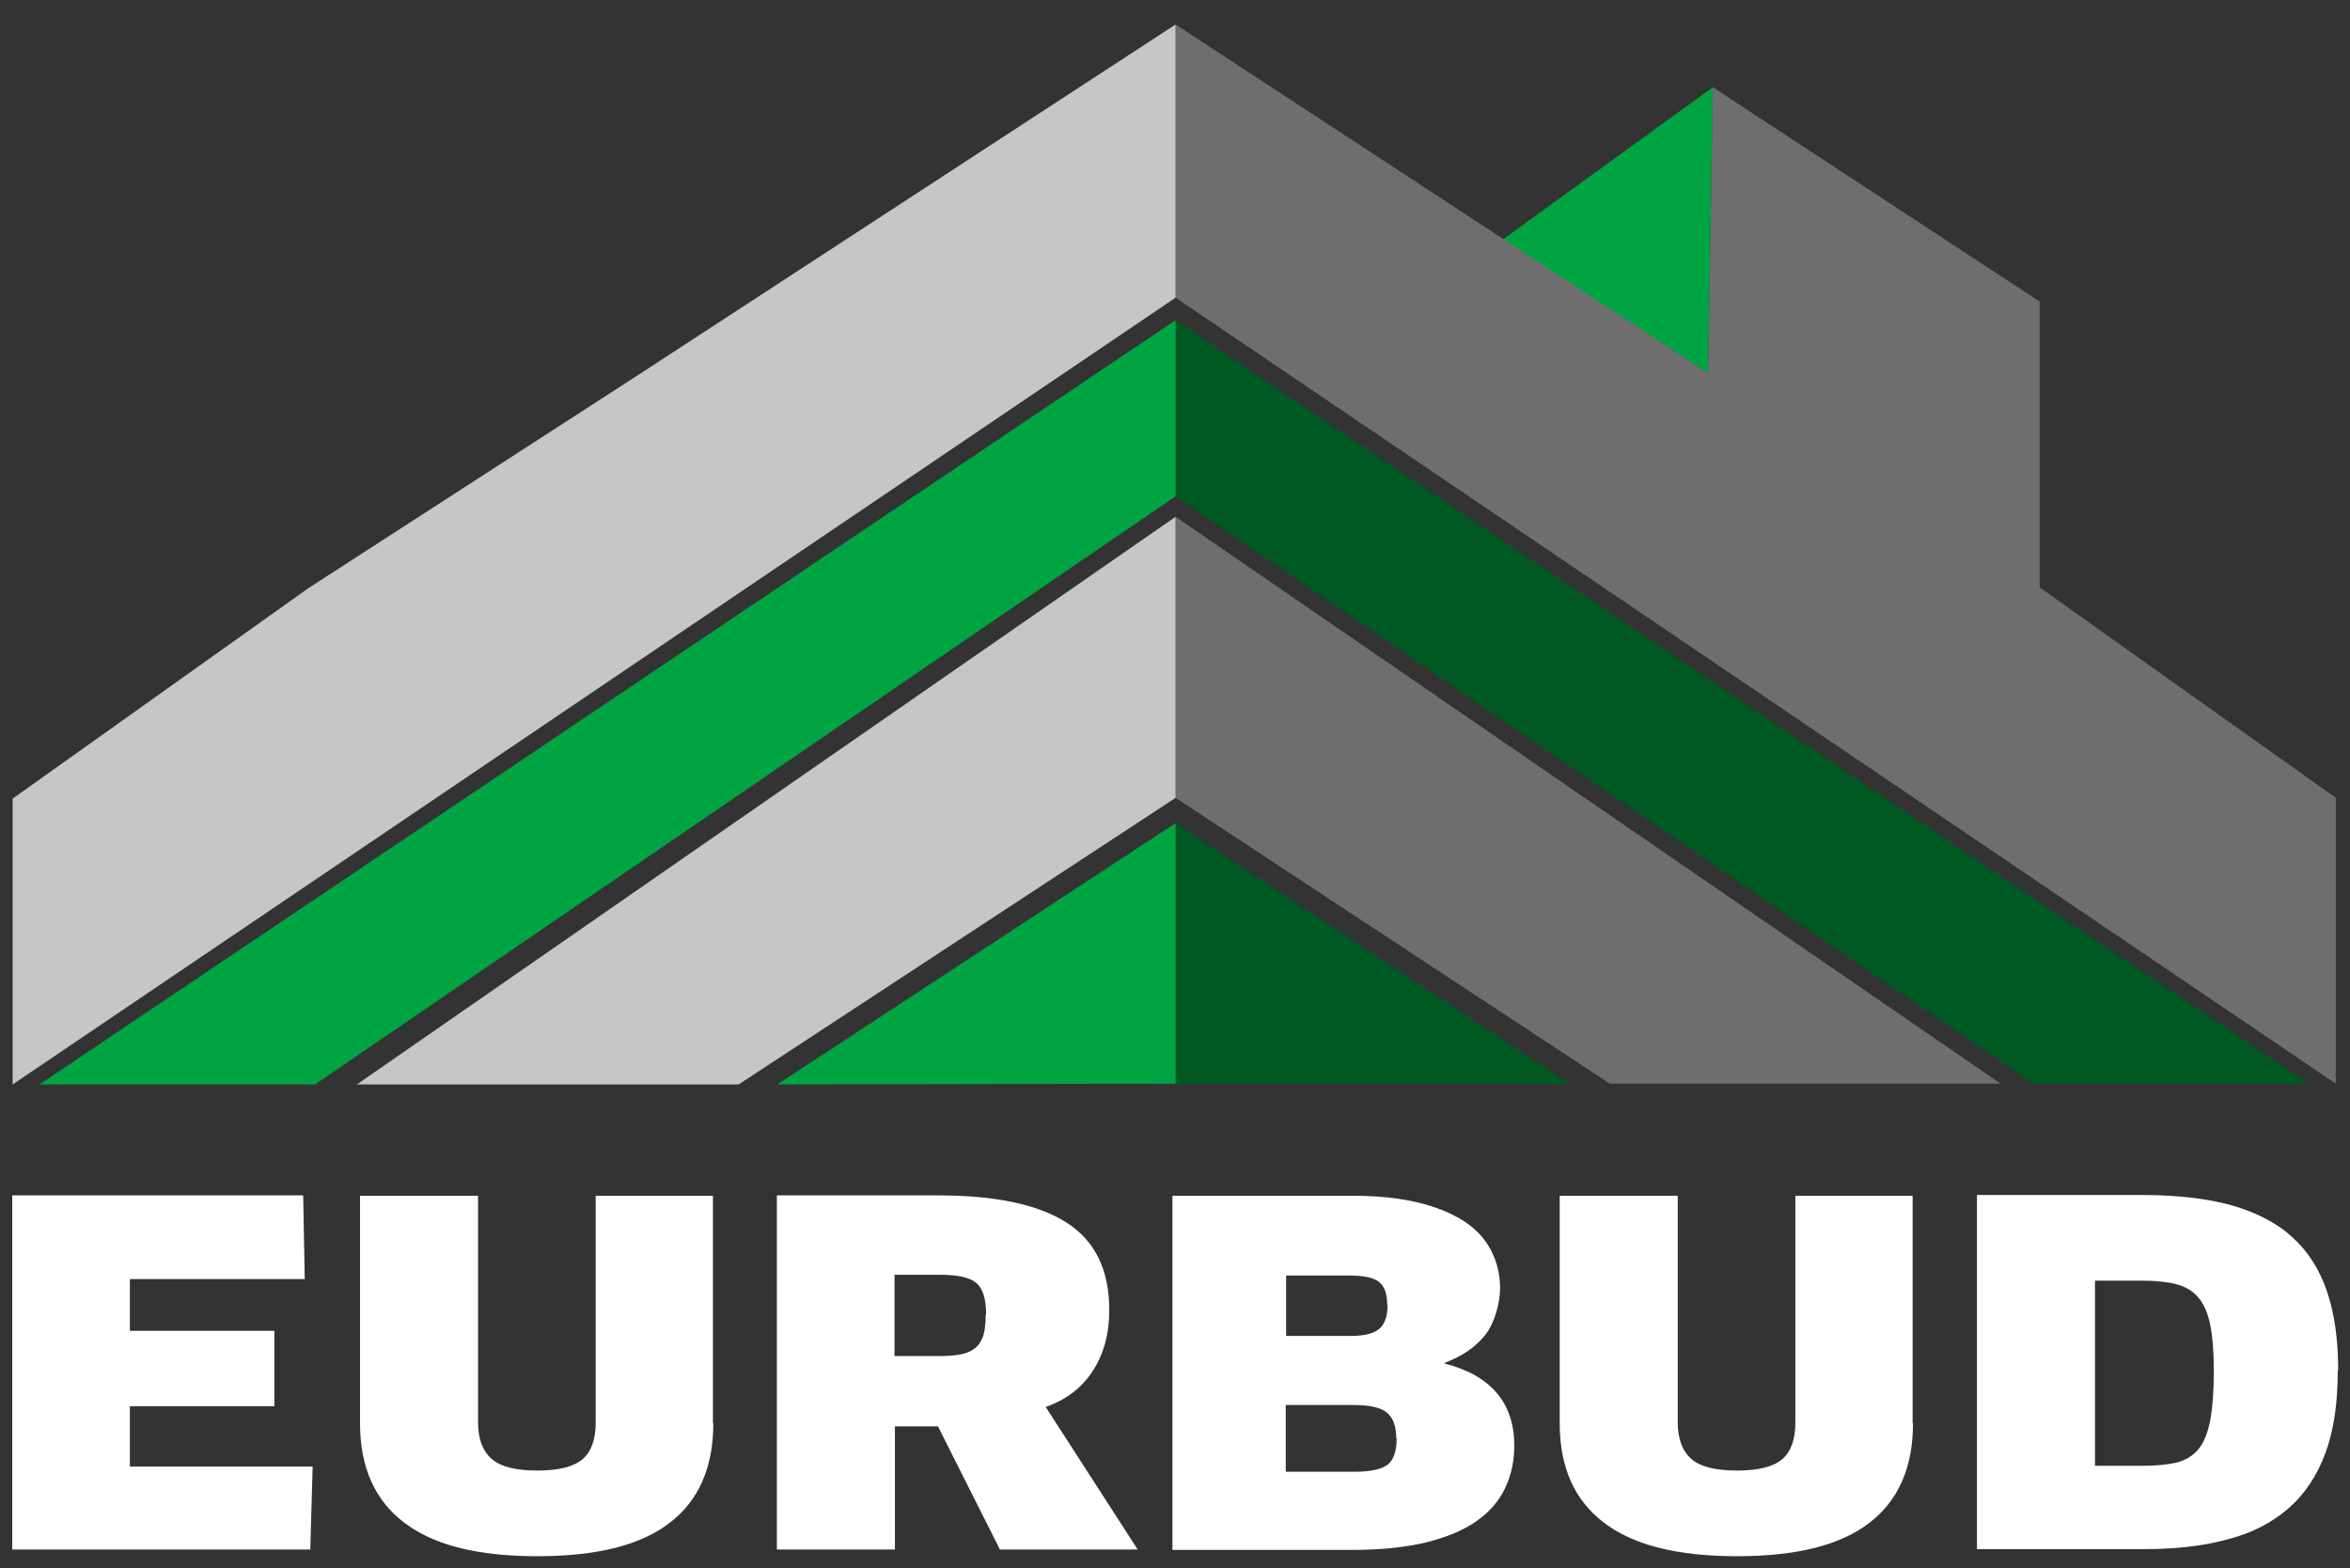 <svg xmlns="http://www.w3.org/2000/svg" id="Warstwa_1" width="595.3" height="397.2" viewBox="0 0 595.3 397.2"><rect x="0" y="0" width="595.3" height="397.2" fill="#333333" stroke="none"/><defs><style>      .st0 {        fill: #c5c6c6;      }      .st0, .st1, .st2, .st3 {        fill-rule: evenodd;      }      .st1 {        fill: #6e6e6e;      }      .st4 {        fill: #fff;      }      .st2 {        fill: #005822;      }      .st3 {        fill: #00a443;      }    </style></defs><polygon class="st2" points="397.6 274.5 297.8 208.5 297.8 274.5 397.6 274.5"></polygon><polygon class="st2" points="515 274.5 584.9 274.5 297.8 81.1 297.8 125.7 515 274.5"></polygon><polygon class="st3" points="380.5 60.8 433.9 22.1 432.7 94.5 380.5 60.8"></polygon><polygon class="st1" points="297.8 75.4 297.8 6.2 432.7 94.5 433.9 22.1 516.7 76.4 516.7 148.8 591.7 202.1 591.7 274.5 297.8 75.4"></polygon><polygon class="st1" points="407.8 274.5 506.8 274.5 297.8 130.9 297.8 202.1 407.8 274.5"></polygon><polygon class="st3" points="196.9 274.7 297.8 208.5 297.8 274.5 196.9 274.7"></polygon><polygon class="st3" points="79.8 274.7 10 274.7 297.8 81.1 297.8 125.7 79.8 274.7"></polygon><polygon class="st0" points="297.8 75.4 297.8 6.2 162.1 94.7 78.1 149 3.2 202.3 3.2 274.7 297.8 75.4"></polygon><polygon class="st0" points="187.1 274.7 90.4 274.7 297.8 130.9 297.8 202.1 187.1 274.7"></polygon><path class="st4" d="M560.8,347.1c0-4.7-.3-8.5-.9-11.5-.6-2.9-1.6-5.3-3-6.9-1.4-1.7-3.3-2.8-5.6-3.4-2.3-.6-5.2-.9-8.6-.9h-12v46.9h12c3.4,0,6.3-.3,8.6-.8,2.3-.6,4.2-1.7,5.6-3.4,1.4-1.7,2.4-4.2,3-7.4.6-3.2.9-7.4.9-12.6M592.2,347.2c0,8.1-1,15.1-3.1,20.8-2.1,5.7-5.2,10.4-9.3,14-4.1,3.6-9.2,6.3-15.4,7.9-6.1,1.7-13.2,2.5-21.2,2.5h-42.4v-89.7h42c8.8,0,16.3.9,22.5,2.6,6.2,1.8,11.4,4.4,15.4,8.1,4,3.6,6.9,8.2,8.8,13.8,1.9,5.6,2.8,12.2,2.8,19.8ZM484.6,360.5c0,11.2-3.7,19.6-11,25.2-7.3,5.7-18.5,8.5-33.6,8.5s-26.2-2.8-33.7-8.5c-7.5-5.7-11.2-14.1-11.2-25.2v-57.6h29.9v57.4c0,4.2,1.2,7.3,3.5,9.3,2.3,2,6.2,2.9,11.6,2.9s9.2-1,11.4-2.9c2.2-1.9,3.3-5,3.3-9.3v-57.4h29.7v57.6ZM351.4,330.5c0-2.8-.7-4.7-2.1-5.8-1.4-1.1-3.9-1.6-7.4-1.6h-16.1v15.3h16.4c3.4,0,5.8-.6,7.2-1.8,1.4-1.2,2.1-3.2,2.1-6.1ZM353.7,364.3c0-3-.8-5.2-2.4-6.5-1.6-1.3-4.4-1.9-8.5-1.9h-17.1v16.9h17.6c3.8,0,6.5-.6,8.1-1.7,1.6-1.2,2.4-3.4,2.4-6.8ZM383.6,366.1c0,4.1-.8,7.7-2.4,11-1.6,3.3-4,6-7.3,8.3-3.3,2.3-7.5,4-12.6,5.3-5.1,1.2-11.3,1.9-18.4,1.9h-45.9v-89.7h46c6.2,0,11.6.6,16.2,1.7,4.6,1.1,8.5,2.7,11.6,4.7,3.1,2,5.4,4.5,6.9,7.4,1.5,2.9,2.3,6.1,2.3,9.6s-1.3,8.8-3.8,11.9c-2.5,3.1-5.9,5.4-10.2,7v.2c11.7,3,17.6,10,17.6,20.8ZM249.8,332.9c0-4-.9-6.7-2.6-8-1.7-1.4-4.8-2-9.3-2h-11.3v20.6h11c2.2,0,4.1-.1,5.6-.4,1.6-.3,2.8-.8,3.8-1.6,1-.8,1.6-1.8,2.1-3.2.4-1.4.6-3.2.6-5.3ZM281,331.9c0,6-1.4,11.1-4.2,15.4-2.8,4.3-6.8,7.3-11.9,9.1l23.3,36.1h-34.9l-15.7-31.2h-10.9v31.2h-29.9v-89.7h40.9c14.5,0,25.3,2.3,32.5,6.9,7.2,4.6,10.8,12,10.8,22.1ZM180.7,360.5c0,11.2-3.7,19.6-11,25.2-7.3,5.7-18.5,8.5-33.6,8.5s-26.2-2.8-33.7-8.5c-7.5-5.7-11.2-14.1-11.2-25.2v-57.6h29.9v57.4c0,4.2,1.2,7.3,3.5,9.3,2.3,2,6.2,2.9,11.6,2.9s9.2-1,11.4-2.9c2.2-1.9,3.3-5,3.3-9.3v-57.4h29.7v57.6ZM79.2,371.6l-.6,20.9H3.1v-89.7h73.7l.4,21.2h-44.3v13.1h36.6v19.1h-36.6v15.3h46.3Z"></path></svg>